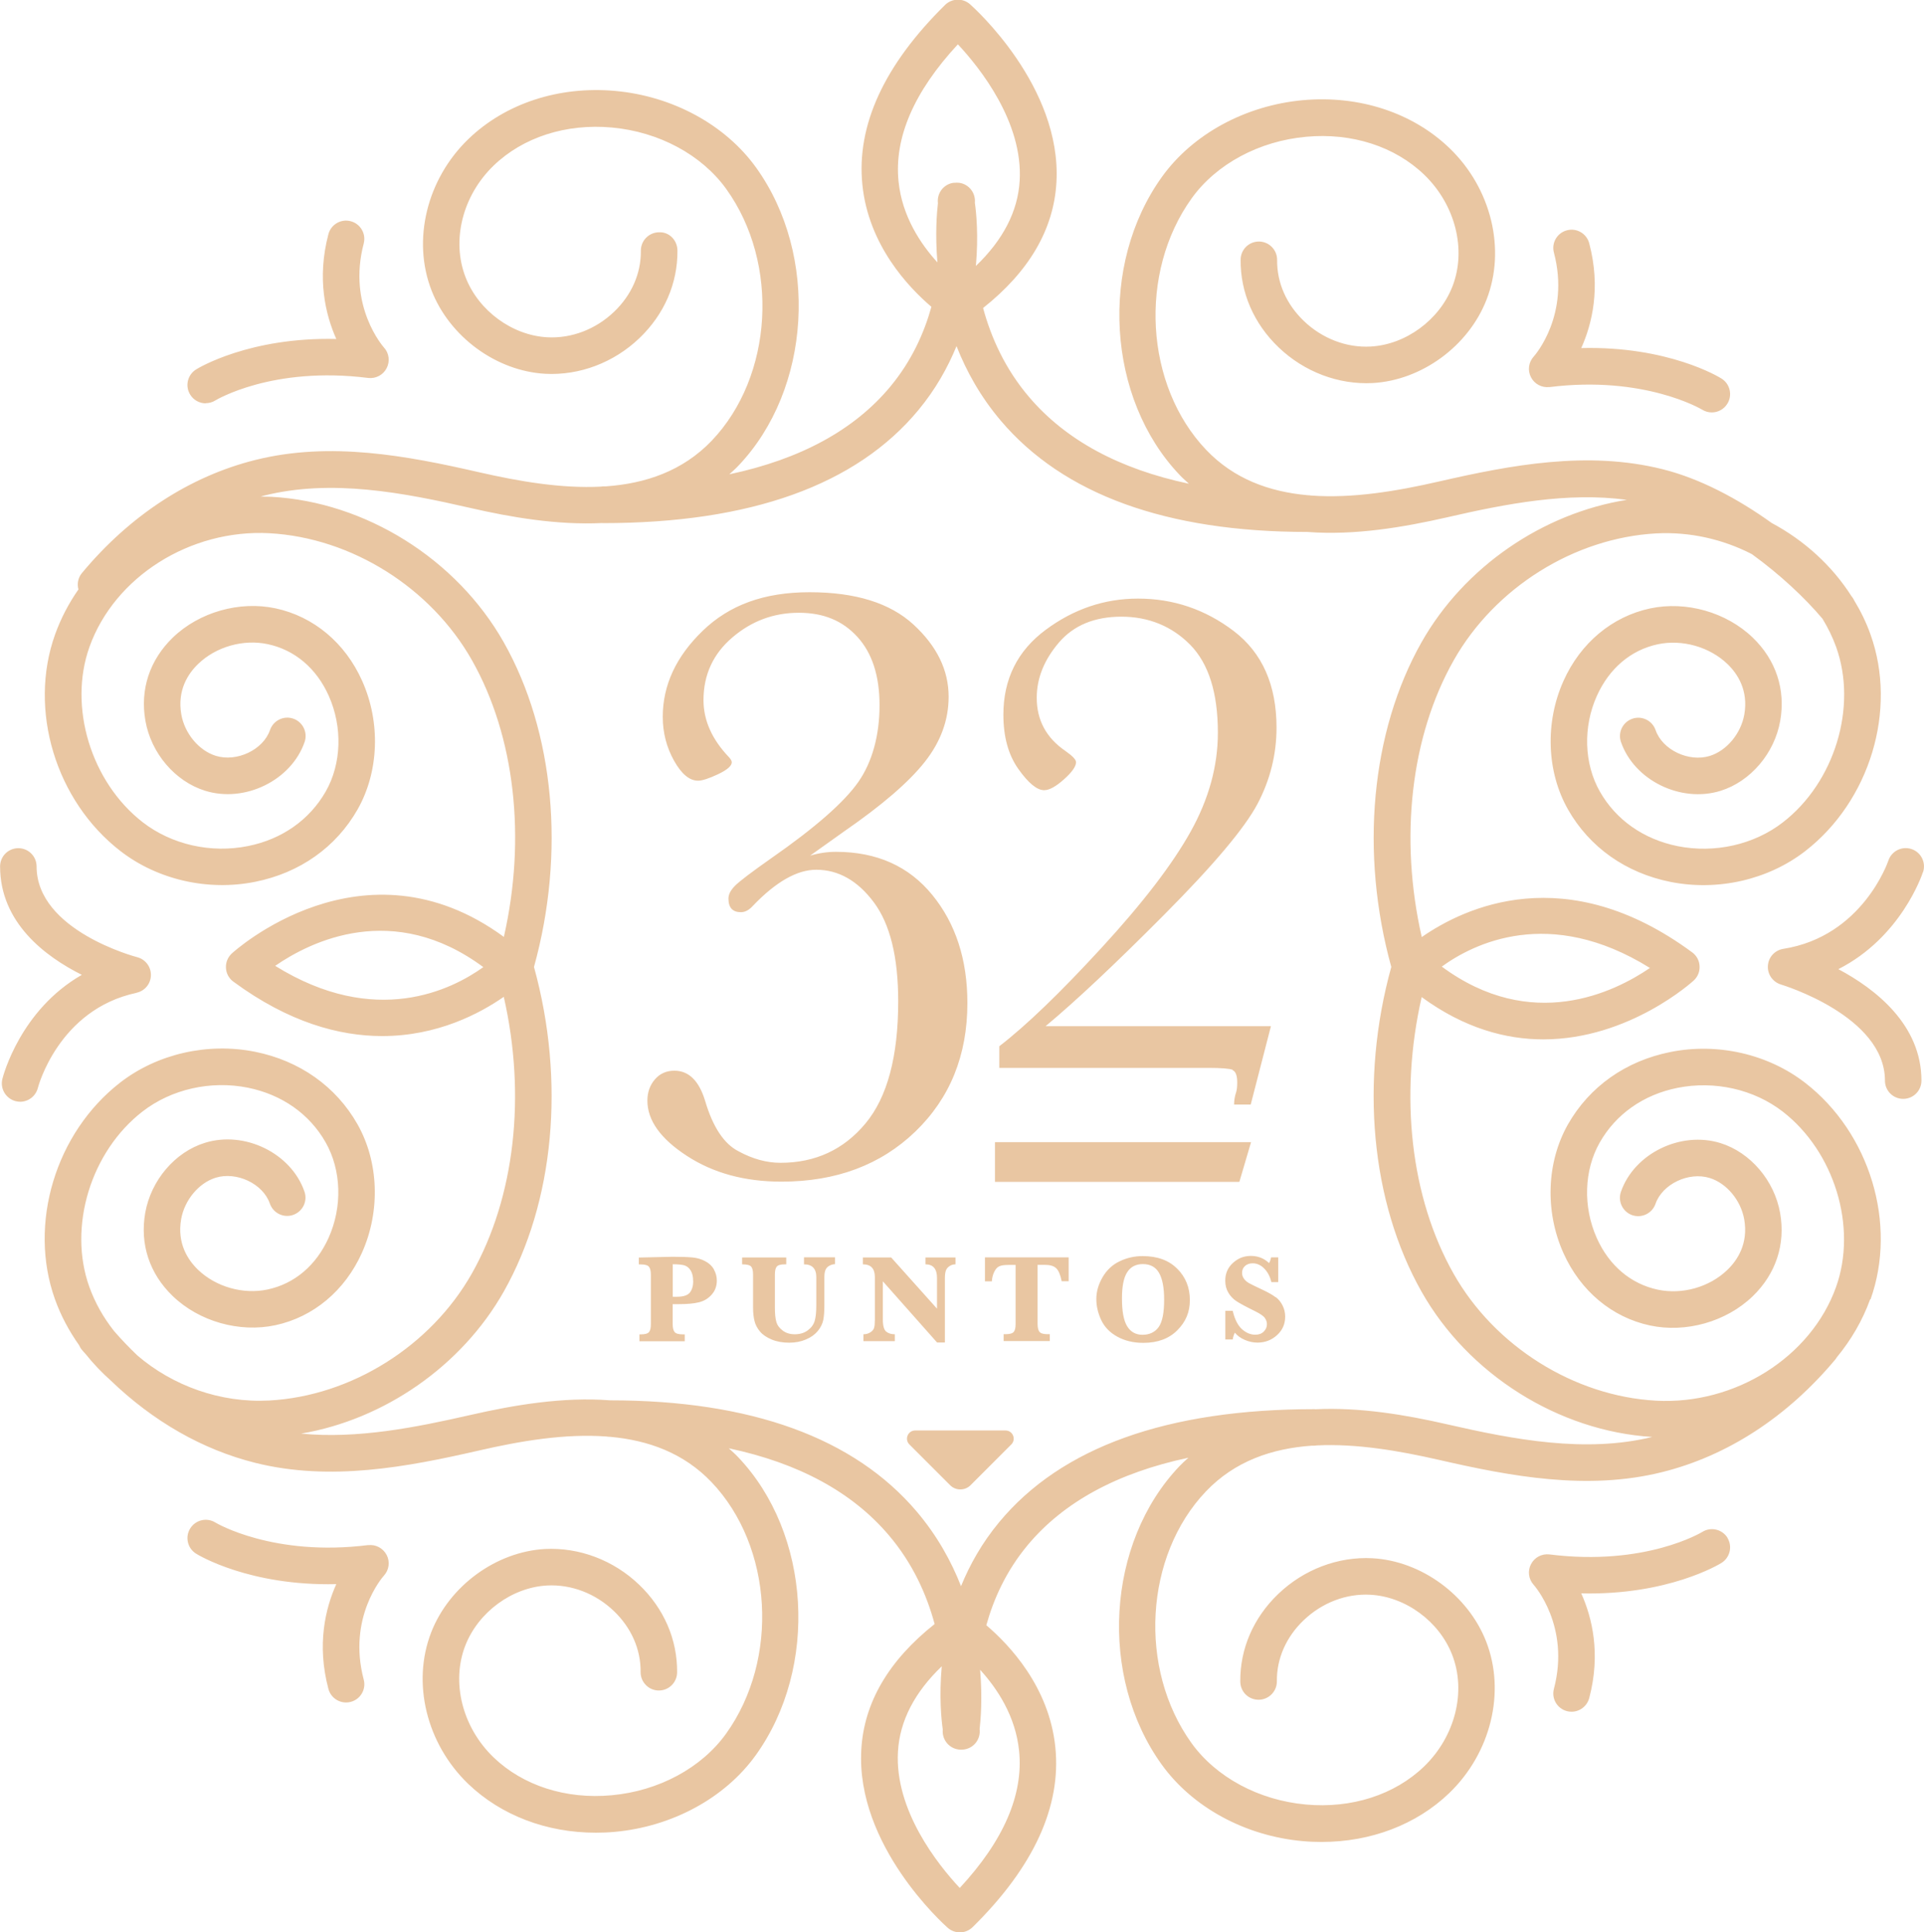 <svg viewBox="0 0 226.67 227.61" xmlns="http://www.w3.org/2000/svg" id="Layer_2">
  <defs>
    <style>
      .cls-1 {
        fill: #e9c6a2;
      }
    </style>
  </defs>
  <g data-sanitized-data-name="Layer_1" data-name="Layer_1" id="Layer_1-2">
    <path d="M203.5,181.13c.63,1.01.32,2.34-.69,2.97-.28.18-6.32,3.83-16.52,3.59,1.28,2.85,2.32,7.11.94,12.33-.26.97-1.13,1.61-2.08,1.61-.18,0-.37-.02-.55-.07-1.15-.3-1.84-1.48-1.53-2.63,1.95-7.38-2.34-12.2-2.38-12.24-.61-.67-.74-1.64-.32-2.44.41-.8,1.28-1.26,2.18-1.15,11.29,1.42,17.94-2.61,18-2.65,1.01-.63,2.34-.32,2.97.69ZM43.38,182c-11.14,1.4-17.89-2.58-18.01-2.66-1.01-.62-2.33-.31-2.96.7-.63,1.01-.32,2.34.69,2.97.28.18,6.32,3.83,16.52,3.59-1.28,2.85-2.32,7.11-.93,12.34.26.97,1.13,1.6,2.08,1.6.18,0,.37-.02.55-.07,1.15-.3,1.84-1.48,1.53-2.63-1.93-7.29,2.21-12.06,2.38-12.24.61-.67.74-1.64.32-2.44-.42-.8-1.28-1.26-2.18-1.15ZM24.24,47.49c.39,0,.78-.1,1.13-.32.07-.04,6.71-4.07,18-2.65.9.11,1.77-.35,2.18-1.15.42-.8.29-1.78-.32-2.44-.04-.05-4.33-4.86-2.38-12.24.3-1.15-.38-2.33-1.53-2.63-1.15-.31-2.33.38-2.63,1.53-1.38,5.23-.34,9.49.93,12.34-10.2-.24-16.24,3.41-16.52,3.59-1.01.63-1.32,1.96-.69,2.97.41.66,1.11,1.02,1.83,1.02ZM182.53,45.6c11.16-1.4,17.92,2.6,18.01,2.66.35.22.74.32,1.13.32.72,0,1.42-.36,1.83-1.02.63-1.01.32-2.34-.69-2.97-.28-.18-6.29-3.84-16.52-3.59,1.28-2.85,2.32-7.11.94-12.34-.3-1.15-1.49-1.84-2.63-1.53-1.15.3-1.84,1.48-1.53,2.63,1.93,7.29-2.21,12.06-2.38,12.24-.61.67-.74,1.64-.32,2.44.41.8,1.28,1.26,2.18,1.15ZM226.56,102.73c.37-1.13-.24-2.35-1.37-2.72-1.13-.37-2.35.24-2.72,1.37-.03.09-3.03,8.92-12.38,10.39-1,.16-1.75.98-1.81,1.99-.07,1.01.58,1.92,1.54,2.21.12.04,12.25,3.69,12.25,11.32,0,1.19.96,2.15,2.15,2.15s2.15-.96,2.15-2.15c0-6.57-5.39-10.79-9.79-13.13,7.35-3.73,9.85-11.06,9.97-11.44ZM16.08,116.94c.98-.21,1.68-1.06,1.7-2.06.02-1-.65-1.88-1.62-2.13-.12-.03-11.85-3.12-11.85-10.69,0-1.19-.96-2.15-2.15-2.15s-2.15.96-2.15,2.15c0,6.62,5.31,10.61,9.63,12.77C2.41,118.97.38,126.69.28,127.09c-.29,1.15.41,2.32,1.56,2.62.18.04.35.07.53.07.96,0,1.84-.65,2.09-1.63.02-.09,2.43-9.25,11.62-11.2ZM220.33,153.04c-.9,2.5-2.25,4.8-3.93,6.84-.05.07-.09.14-.14.21-5.65,6.78-12.72,11.39-20.42,13.31-8.84,2.21-17.86.5-26.33-1.44-4.72-1.08-9.71-1.93-14.39-1.7-.09.01-.17.03-.26.03-.11,0-.2,0-.31,0-4.71.33-9.07,1.82-12.47,5.38-7.24,7.59-8.01,20.89-1.71,29.65,2.9,4.03,7.94,6.74,13.48,7.24,5.38.49,10.45-1.14,13.91-4.47,3.68-3.54,5.01-8.83,3.32-13.17-1.53-3.94-5.5-6.85-9.64-7.07-2.84-.16-5.7.94-7.86,3.01-2.06,1.97-3.18,4.52-3.15,7.18.01,1.19-.94,2.16-2.13,2.18-1.23,0-2.16-.94-2.18-2.13-.04-3.87,1.55-7.54,4.48-10.34,3.02-2.89,7.05-4.41,11.07-4.2,5.78.31,11.29,4.35,13.42,9.82,2.31,5.94.56,13.11-4.35,17.84-3.86,3.72-9.25,5.76-15.04,5.76-.75,0-1.5-.03-2.25-.1-6.77-.61-12.97-3.99-16.59-9.02-7.45-10.36-6.51-26.12,2.09-35.14.34-.36.7-.68,1.06-1-8.36,1.77-14.72,5.22-18.96,10.32-2.52,3.03-3.99,6.32-4.85,9.41,2.72,2.32,7.4,7.25,8.13,14.36.72,6.99-2.56,14.13-9.74,21.2-.42.41-.96.62-1.51.62-.51,0-1.02-.18-1.43-.54-.44-.39-10.82-9.68-10.18-20.97.31-5.56,3.24-10.53,8.64-14.81-.93-3.44-2.57-7.15-5.43-10.5-4.32-5.07-10.64-8.47-18.82-10.2.36.33.73.65,1.08,1.02,8.6,9.01,9.54,24.78,2.09,35.14-3.62,5.03-9.82,8.4-16.59,9.02-.76.07-1.51.1-2.25.1-5.79,0-11.17-2.04-15.04-5.76-4.91-4.73-6.66-11.9-4.35-17.84,2.13-5.47,7.64-9.5,13.42-9.82,4.02-.2,8.05,1.31,11.07,4.2,2.93,2.8,4.52,6.47,4.48,10.34-.01,1.18-.97,2.13-2.15,2.13h-.02c-1.19-.01-2.14-.99-2.13-2.18.03-2.66-1.09-5.21-3.15-7.18-2.16-2.07-5.02-3.16-7.86-3.01-4.14.22-8.1,3.13-9.64,7.07-1.69,4.34-.35,9.63,3.32,13.17,3.46,3.33,8.52,4.97,13.91,4.47,5.54-.5,10.58-3.21,13.48-7.24,6.3-8.76,5.53-22.06-1.71-29.65-3.27-3.42-7.42-4.92-11.91-5.33-.01,0-.02,0-.03,0-.15,0-.3-.02-.44-.04-4.87-.36-10.11.52-15.05,1.66-8.48,1.94-17.49,3.65-26.33,1.44-6.23-1.56-12.02-4.89-17.01-9.69-1.08-.96-2.07-2-2.96-3.12-.15-.17-.31-.33-.45-.51-.14-.16-.24-.35-.32-.53-1.18-1.67-2.16-3.49-2.85-5.43-3.17-8.87.07-19.61,7.7-25.52,4.37-3.38,10.3-4.73,15.87-3.62,5.25,1.05,9.54,4.08,12.07,8.53,2.52,4.44,2.73,10.25.53,15.15-2,4.46-5.72,7.57-10.19,8.53-4.25.91-9-.44-12.11-3.44-2.73-2.63-3.88-6.11-3.23-9.8.68-3.83,3.5-7.15,7.02-8.24,4.7-1.47,10.19,1.23,11.74,5.75.39,1.12-.21,2.35-1.34,2.74-1.12.39-2.35-.21-2.74-1.34-.8-2.33-3.91-3.81-6.39-3.04-1.99.62-3.66,2.63-4.06,4.88-.5,2.85.8,4.81,1.98,5.95,2.11,2.03,5.33,2.95,8.22,2.33,3.17-.68,5.71-2.84,7.17-6.08,1.65-3.67,1.51-7.98-.35-11.25-1.9-3.35-5.16-5.63-9.17-6.44-4.36-.87-8.99.17-12.39,2.8-6.11,4.72-8.81,13.6-6.28,20.66.68,1.89,1.67,3.63,2.91,5.2.88,1.02,1.81,1.98,2.76,2.89,4.15,3.56,9.77,5.61,15.54,5.3,9.66-.53,19.02-6.4,23.86-14.96,5.07-8.97,6.41-20.96,3.76-32.59-2.8,1.95-7.81,4.62-14.32,4.62-5.06,0-11.02-1.61-17.54-6.41-.52-.38-.84-.97-.87-1.61-.04-.64.21-1.26.68-1.7.16-.15,15.45-14.12,32.06-1.96,2.65-11.63,1.31-23.63-3.76-32.59-4.84-8.56-14.2-14.43-23.86-14.96-9.32-.5-18.24,5.12-21.2,13.39-2.52,7.05.18,15.93,6.28,20.66,3.4,2.63,8.03,3.68,12.39,2.8,4.01-.8,7.26-3.09,9.17-6.44,1.86-3.27,1.99-7.58.35-11.26-1.45-3.24-4-5.4-7.17-6.08-2.88-.62-6.11.29-8.22,2.33-1.18,1.14-2.48,3.09-1.98,5.95.4,2.25,2.07,4.25,4.06,4.87,2.48.77,5.59-.71,6.39-3.04.39-1.12,1.61-1.73,2.74-1.34,1.12.39,1.72,1.61,1.34,2.74-1.56,4.53-7.05,7.22-11.74,5.75-3.52-1.1-6.35-4.41-7.02-8.24-.65-3.68.5-7.16,3.23-9.8,3.11-3,7.86-4.35,12.11-3.44,4.48.96,8.2,4.07,10.19,8.53,2.2,4.9,1.99,10.71-.53,15.15-2.53,4.45-6.81,7.48-12.07,8.53-5.57,1.12-11.5-.24-15.87-3.62-7.64-5.91-10.88-16.64-7.7-25.52.68-1.89,1.61-3.67,2.75-5.3-.18-.65-.05-1.38.42-1.94,5.65-6.79,12.72-11.39,20.42-13.31,8.84-2.21,17.85-.5,26.33,1.44,4.72,1.08,9.71,1.94,14.39,1.7.09-.01.17-.03.26-.03.1,0,.2,0,.31,0,4.71-.33,9.07-1.82,12.48-5.38,7.24-7.59,8.01-20.89,1.71-29.65-2.9-4.03-7.94-6.74-13.48-7.24-5.38-.49-10.45,1.14-13.91,4.47-3.68,3.54-5.01,8.83-3.32,13.17,1.53,3.94,5.49,6.85,9.64,7.07,2.84.15,5.7-.94,7.86-3.01,2.06-1.97,3.18-4.52,3.15-7.18-.01-1.19.94-2.16,2.13-2.18,1.22-.06,2.16.94,2.18,2.13.04,3.87-1.55,7.54-4.48,10.34-3.02,2.89-7.06,4.41-11.07,4.2-5.78-.31-11.29-4.35-13.42-9.82-2.31-5.94-.56-13.11,4.35-17.84,4.36-4.2,10.67-6.26,17.29-5.66,6.77.61,12.97,3.99,16.59,9.02,7.45,10.36,6.51,26.12-2.09,35.14-.34.36-.71.68-1.06,1,8.36-1.77,14.72-5.22,18.96-10.32,2.52-3.03,3.99-6.32,4.85-9.41-2.72-2.32-7.4-7.25-8.13-14.36-.72-6.99,2.56-14.13,9.74-21.2.81-.79,2.09-.83,2.94-.08.44.39,10.82,9.68,10.18,20.97-.31,5.56-3.24,10.53-8.64,14.81.93,3.44,2.57,7.15,5.43,10.5,4.32,5.07,10.63,8.47,18.82,10.2-.36-.33-.73-.65-1.08-1.02-8.6-9.01-9.54-24.78-2.09-35.14,3.62-5.03,9.82-8.4,16.59-9.02,6.63-.6,12.93,1.46,17.29,5.66,4.91,4.73,6.66,11.9,4.35,17.84-2.13,5.47-7.64,9.5-13.42,9.82-4.01.21-8.05-1.31-11.07-4.2-2.93-2.8-4.52-6.47-4.48-10.34.01-1.18.97-2.13,2.15-2.13h.02c1.19.01,2.14.99,2.13,2.18-.03,2.66,1.09,5.21,3.15,7.18,2.16,2.07,5.03,3.17,7.86,3.01,4.14-.22,8.1-3.13,9.64-7.07,1.69-4.34.35-9.63-3.32-13.17-3.46-3.33-8.53-4.97-13.91-4.47-5.54.5-10.58,3.21-13.48,7.24-6.3,8.76-5.53,22.06,1.71,29.65,3.27,3.42,7.42,4.92,11.92,5.33,0,0,.02,0,.02,0,.14,0,.28.02.42.04,4.87.36,10.12-.52,15.08-1.66,8.48-1.94,17.49-3.65,26.33-1.44,4.4,1.1,8.86,3.47,12.84,6.33,3.84,2.05,7.12,5.03,9.41,8.63,0,.01.02.02.03.03.12.15.21.3.29.47.77,1.27,1.42,2.6,1.92,4.01,3.18,8.88-.07,19.61-7.7,25.52-4.37,3.38-10.3,4.73-15.87,3.62-5.25-1.05-9.54-4.08-12.07-8.53-2.52-4.44-2.73-10.25-.53-15.15,2-4.46,5.72-7.57,10.19-8.53,4.25-.91,9,.44,12.11,3.44,2.73,2.63,3.88,6.11,3.23,9.8-.67,3.83-3.5,7.14-7.02,8.24-4.69,1.46-10.18-1.23-11.74-5.75-.39-1.12.21-2.35,1.34-2.74,1.12-.39,2.35.21,2.74,1.34.8,2.33,3.91,3.81,6.39,3.04,1.99-.62,3.66-2.63,4.06-4.87.5-2.86-.8-4.81-1.98-5.95-2.11-2.03-5.33-2.94-8.22-2.33-3.17.68-5.71,2.84-7.17,6.08-1.65,3.67-1.51,7.98.35,11.26,1.9,3.35,5.16,5.63,9.17,6.44,4.36.87,8.99-.17,12.39-2.8,6.11-4.72,8.81-13.6,6.28-20.66-.42-1.17-.97-2.28-1.61-3.33-2.09-2.48-5.02-5.22-8.32-7.61-3.4-1.75-7.3-2.65-11.27-2.44-9.66.53-19.02,6.4-23.86,14.96-5.07,8.97-6.41,20.96-3.76,32.59,4.99-3.47,16.95-9.19,31.86,1.8.52.38.84.97.87,1.61.04.64-.21,1.26-.68,1.7-.11.1-7.59,6.94-17.73,6.94-4.4,0-9.3-1.3-14.33-4.98-2.65,11.63-1.31,23.62,3.76,32.58,4.84,8.56,14.2,14.43,23.86,14.96,9.31.5,18.24-5.12,21.2-13.39,2.52-7.05-.18-15.93-6.28-20.66-3.4-2.63-8.03-3.67-12.39-2.8-4.01.8-7.27,3.09-9.17,6.44-1.86,3.27-1.99,7.58-.35,11.25,1.45,3.24,4,5.4,7.17,6.08,2.89.62,6.11-.29,8.22-2.33,1.18-1.14,2.48-3.09,1.98-5.95-.4-2.25-2.07-4.25-4.06-4.87-2.48-.77-5.58.71-6.39,3.04-.39,1.13-1.62,1.72-2.74,1.34-1.12-.39-1.72-1.61-1.34-2.74,1.56-4.53,7.05-7.21,11.74-5.75,3.52,1.1,6.35,4.41,7.02,8.24.65,3.68-.5,7.16-3.23,9.8-3.11,3-7.86,4.35-12.11,3.44-4.48-.96-8.19-4.07-10.19-8.53-2.2-4.9-1.99-10.7.53-15.15,2.53-4.45,6.81-7.48,12.07-8.53,5.57-1.12,11.5.24,15.87,3.62,7.64,5.91,10.88,16.64,7.71,25.52ZM169.86,113.86c10.56,7.81,20.31,3.04,24.52.16-11.87-7.39-20.83-2.84-24.52-.16ZM56.94,113.92c-10.6-7.85-20.32-3.05-24.52-.15,11.81,7.34,20.8,2.82,24.52.15ZM110.44,30.92c-.28-3.33-.07-5.88.06-6.99-.14-1.12.61-2.17,1.73-2.38.1-.02.19-.02.29-.02.05,0,.09-.01.14-.01.01,0,.02,0,.03,0,.12,0,.24,0,.37.02,1.13.19,1.9,1.22,1.79,2.34.17,1.17.44,3.91.12,7.45,3.2-3.07,4.95-6.43,5.16-10.05.4-6.91-4.69-13.29-7.28-16.06-5.17,5.57-7.52,11-6.99,16.16.42,4.1,2.59,7.35,4.59,9.54ZM115.47,196.69c.28,3.33.07,5.88-.06,6.99.14,1.12-.61,2.17-1.73,2.38-.13.03-.27.04-.4.04-.01,0-.02,0-.03,0-.01,0-.03,0-.04,0-.12,0-.23,0-.35-.03-1.13-.19-1.9-1.22-1.79-2.34-.17-1.17-.44-3.91-.12-7.45-3.2,3.07-4.95,6.43-5.16,10.05-.4,6.91,4.69,13.29,7.28,16.06,5.17-5.57,7.52-11,6.99-16.16-.42-4.1-2.59-7.35-4.59-9.54ZM194.63,169.26c-11.01-.68-21.66-7.37-27.16-17.12-5.96-10.55-7.28-24.8-3.56-38.24-3.71-13.44-2.4-27.69,3.56-38.24,5.01-8.86,14.27-15.2,24.19-16.78-6.98-.95-14.27.47-21.19,2.06-5.13,1.17-10.9,2.15-16.45,1.72h0c-16.58,0-28.73-4.41-36.11-13.1-2.4-2.83-4.07-5.85-5.22-8.79-1.03,2.52-2.46,5.08-4.48,7.52-7.32,8.85-19.82,13.33-37.16,13.33-.05,0-.09-.01-.13-.01-5.25.25-10.65-.66-15.48-1.77-7.97-1.83-16.41-3.44-24.33-1.46-.13.03-.27.08-.4.12.42,0,.84,0,1.26.02,11.09.6,21.83,7.33,27.38,17.14,5.96,10.55,7.28,24.8,3.56,38.24,3.71,13.44,2.4,27.69-3.56,38.24-4.96,8.77-14.08,15.07-23.88,16.73,6.61.64,13.45-.71,19.97-2.2,5.13-1.17,10.9-2.15,16.45-1.72h0c16.58,0,28.73,4.41,36.11,13.1,2.4,2.83,4.07,5.85,5.22,8.79,1.03-2.52,2.46-5.08,4.48-7.52,7.32-8.85,19.82-13.33,37.16-13.33.05,0,.09.01.13.01,5.25-.25,10.65.66,15.48,1.77,7.91,1.81,16.29,3.41,24.16,1.5ZM84.1,149.53c.23.4.35.84.35,1.31,0,.65-.2,1.2-.6,1.65-.4.46-.9.76-1.5.91-.6.15-1.39.22-2.37.22h-.73v2.35c0,.45.08.76.23.94.15.18.47.27.96.27h.23v.81h-5.34v-.81h.17c.49,0,.81-.09.96-.27.15-.18.22-.49.22-.93v-5.83c0-.45-.08-.76-.23-.94-.15-.18-.47-.27-.95-.27h-.24v-.81l4-.09c1,0,1.77.03,2.32.08.55.05,1.05.2,1.5.44.46.24.8.56,1.03.96ZM81.66,150.9c0-.5-.09-.91-.28-1.23-.19-.31-.43-.51-.72-.61-.29-.09-.76-.14-1.4-.14v3.83h.48c.77,0,1.28-.17,1.54-.5.26-.34.39-.79.39-1.35ZM94.71,148.93c.97,0,1.46.5,1.46,1.51v3.31c0,.79-.06,1.4-.19,1.84-.13.44-.4.81-.82,1.12-.42.31-.93.46-1.53.46-.55,0-1.02-.14-1.41-.43-.39-.29-.65-.63-.76-1.04-.12-.41-.17-.97-.17-1.67v-3.89c0-.45.07-.76.22-.94.15-.18.46-.27.95-.27h.17v-.81h-5.2v.81c.54,0,.89.08,1.05.25.16.17.24.49.24.95v3.89c0,.62.06,1.15.17,1.59.11.45.33.86.65,1.24.32.38.78.69,1.38.94.6.25,1.29.37,2.05.37s1.39-.13,1.98-.38c.6-.25,1.06-.59,1.4-1,.33-.41.55-.85.64-1.29.09-.45.13-1.03.13-1.73v-3.29c0-.38.04-.67.13-.88.09-.21.24-.38.47-.5.23-.12.45-.18.65-.18v-.81h-3.65v.81ZM110.39,158.14h.93v-7.57c0-.4.04-.71.12-.92.08-.21.22-.38.44-.52.22-.14.45-.2.69-.2v-.81h-3.54v.81c.91,0,1.36.54,1.36,1.61v3.61l-5.4-6.03h-3.33v.81c.94,0,1.41.5,1.41,1.5v5.03c0,.43-.03.75-.09.95-.06.2-.21.38-.44.53-.23.15-.51.23-.82.23v.81h3.7v-.81c-.41,0-.75-.1-1.01-.31s-.4-.68-.4-1.4v-4.53l6.39,7.21ZM116.03,150.93h.82c.03-.44.13-.81.29-1.13.16-.32.35-.53.59-.64.23-.11.6-.16,1.09-.16h.83v6.96c0,.44-.07.75-.22.93-.15.18-.47.27-.96.27h-.23v.81h5.44v-.81h-.25c-.49,0-.81-.09-.96-.27-.15-.18-.23-.49-.23-.94v-6.96h.85c.62,0,1.06.13,1.34.4.28.26.5.77.65,1.53h.82v-2.81h-9.86v2.81ZM138.7,149.45c.99,1,1.48,2.23,1.48,3.68s-.49,2.57-1.47,3.56c-.98.99-2.32,1.49-4.01,1.49-1.16,0-2.18-.24-3.07-.73-.89-.49-1.52-1.15-1.9-1.97s-.57-1.64-.57-2.45c0-.89.25-1.75.74-2.59.49-.84,1.16-1.47,2.01-1.87.85-.41,1.75-.61,2.71-.61,1.74,0,3.1.5,4.08,1.5ZM137.15,153.09c0-1.41-.2-2.45-.6-3.15s-1.04-1.04-1.91-1.04c-.82,0-1.44.32-1.85.97-.41.64-.61,1.67-.61,3.07,0,1.52.2,2.61.61,3.28.41.67,1.01,1.01,1.82,1.01s1.47-.31,1.9-.92.64-1.69.64-3.22ZM150.3,152.82c-.34-.27-.87-.57-1.59-.91-.8-.37-1.32-.63-1.57-.77-.25-.14-.44-.31-.59-.52-.15-.21-.22-.44-.22-.69,0-.32.11-.59.34-.8.23-.21.53-.32.91-.32.51,0,.97.21,1.37.62.41.42.68.95.83,1.59h.81v-2.91h-.84c-.06.3-.14.52-.24.67-.59-.56-1.3-.84-2.14-.84s-1.5.27-2.11.82c-.61.55-.91,1.25-.91,2.1,0,.53.12,1,.36,1.4.24.41.55.74.94,1,.39.26,1.15.67,2.27,1.22.58.29.95.55,1.11.79.16.24.23.47.23.71,0,.33-.12.62-.37.87-.25.25-.58.37-1,.37-.56,0-1.09-.22-1.57-.65-.48-.43-.85-1.15-1.09-2.16h-.87v3.37h.87c.05-.32.14-.58.25-.8.29.35.68.64,1.17.85.49.21.98.32,1.49.32.89,0,1.66-.29,2.3-.87.64-.58.97-1.3.97-2.18,0-.47-.1-.91-.3-1.31-.2-.41-.47-.74-.82-1.01ZM80.93,136.16c3.1,2.02,6.81,3.03,11.13,3.03,6.44,0,11.7-1.97,15.78-5.9,4.08-3.94,6.13-8.98,6.13-15.14,0-5.11-1.38-9.36-4.14-12.74-2.76-3.38-6.54-5.07-11.35-5.07-1.01,0-2.03.15-3.04.45l3.97-2.83c4.48-3.09,7.66-5.83,9.53-8.2,1.88-2.37,2.82-4.94,2.82-7.69,0-3.13-1.38-5.96-4.14-8.5-2.76-2.54-6.84-3.81-12.23-3.81s-9.46,1.51-12.6,4.54c-3.14,3.03-4.71,6.41-4.71,10.14,0,1.85.44,3.57,1.32,5.15s1.83,2.37,2.84,2.37c.49,0,1.27-.25,2.35-.76s1.62-.98,1.62-1.41c0-.17-.12-.37-.34-.61-1.99-2.09-2.99-4.32-2.99-6.71,0-2.99,1.14-5.46,3.41-7.39,2.27-1.94,4.88-2.9,7.82-2.9s5.18.95,6.91,2.85c1.73,1.9,2.6,4.58,2.6,8.05s-.83,6.64-2.5,9.03c-1.67,2.39-5.08,5.38-10.25,8.98-2.35,1.65-3.78,2.74-4.29,3.26-.51.52-.76,1.02-.76,1.49,0,1.08.49,1.61,1.47,1.61.49,0,.96-.25,1.42-.76,2.71-2.83,5.2-4.24,7.45-4.24,2.61,0,4.88,1.28,6.79,3.84,1.91,2.56,2.87,6.44,2.87,11.66,0,6.49-1.28,11.29-3.85,14.38-2.57,3.09-5.91,4.64-10.02,4.64-1.63,0-3.28-.45-4.95-1.36-1.7-.87-3.01-2.84-3.92-5.91-.72-2.39-1.93-3.58-3.63-3.58-.95,0-1.72.35-2.3,1.03-.59.69-.88,1.52-.88,2.5,0,2.32,1.55,4.49,4.66,6.51ZM145.22,126.06c.36.15.54.64.54,1.46,0,.47-.04.84-.12,1.11-.17.49-.25.99-.25,1.48h1.96l2.38-9.23h-26.55c3.53-2.94,8.2-7.32,14-13.16,5.8-5.83,9.45-10.17,10.96-13.01,1.5-2.84,2.25-5.84,2.25-9,0-5.02-1.68-8.81-5.03-11.37-3.35-2.55-7.12-3.83-11.29-3.83-3.95,0-7.58,1.23-10.89,3.69-3.31,2.46-4.97,5.79-4.97,9.99,0,2.61.59,4.74,1.77,6.4,1.18,1.66,2.19,2.49,3.03,2.49.61,0,1.39-.43,2.34-1.28.95-.85,1.42-1.52,1.42-2.02,0-.3-.42-.74-1.25-1.32-2.25-1.54-3.38-3.62-3.38-6.26,0-2.31.87-4.47,2.61-6.51,1.74-2.03,4.2-3.05,7.37-3.05s5.93,1.11,8.1,3.31c2.17,2.21,3.26,5.66,3.26,10.36,0,3.93-1.07,7.81-3.21,11.65-2.14,3.84-5.64,8.41-10.5,13.69-4.86,5.29-8.87,9.15-12.04,11.59v2.55h24.58c1.59,0,2.56.08,2.92.23ZM147.39,134.54h-30.17v4.68h28.79l1.38-4.68ZM118.45,168.5h-10.63c-.86,0-1.29,1.04-.68,1.65l4.8,4.8c.66.66,1.74.66,2.4,0l4.8-4.8c.61-.61.18-1.65-.68-1.65Z" class="cls-1"></path>
  </g>
</svg>